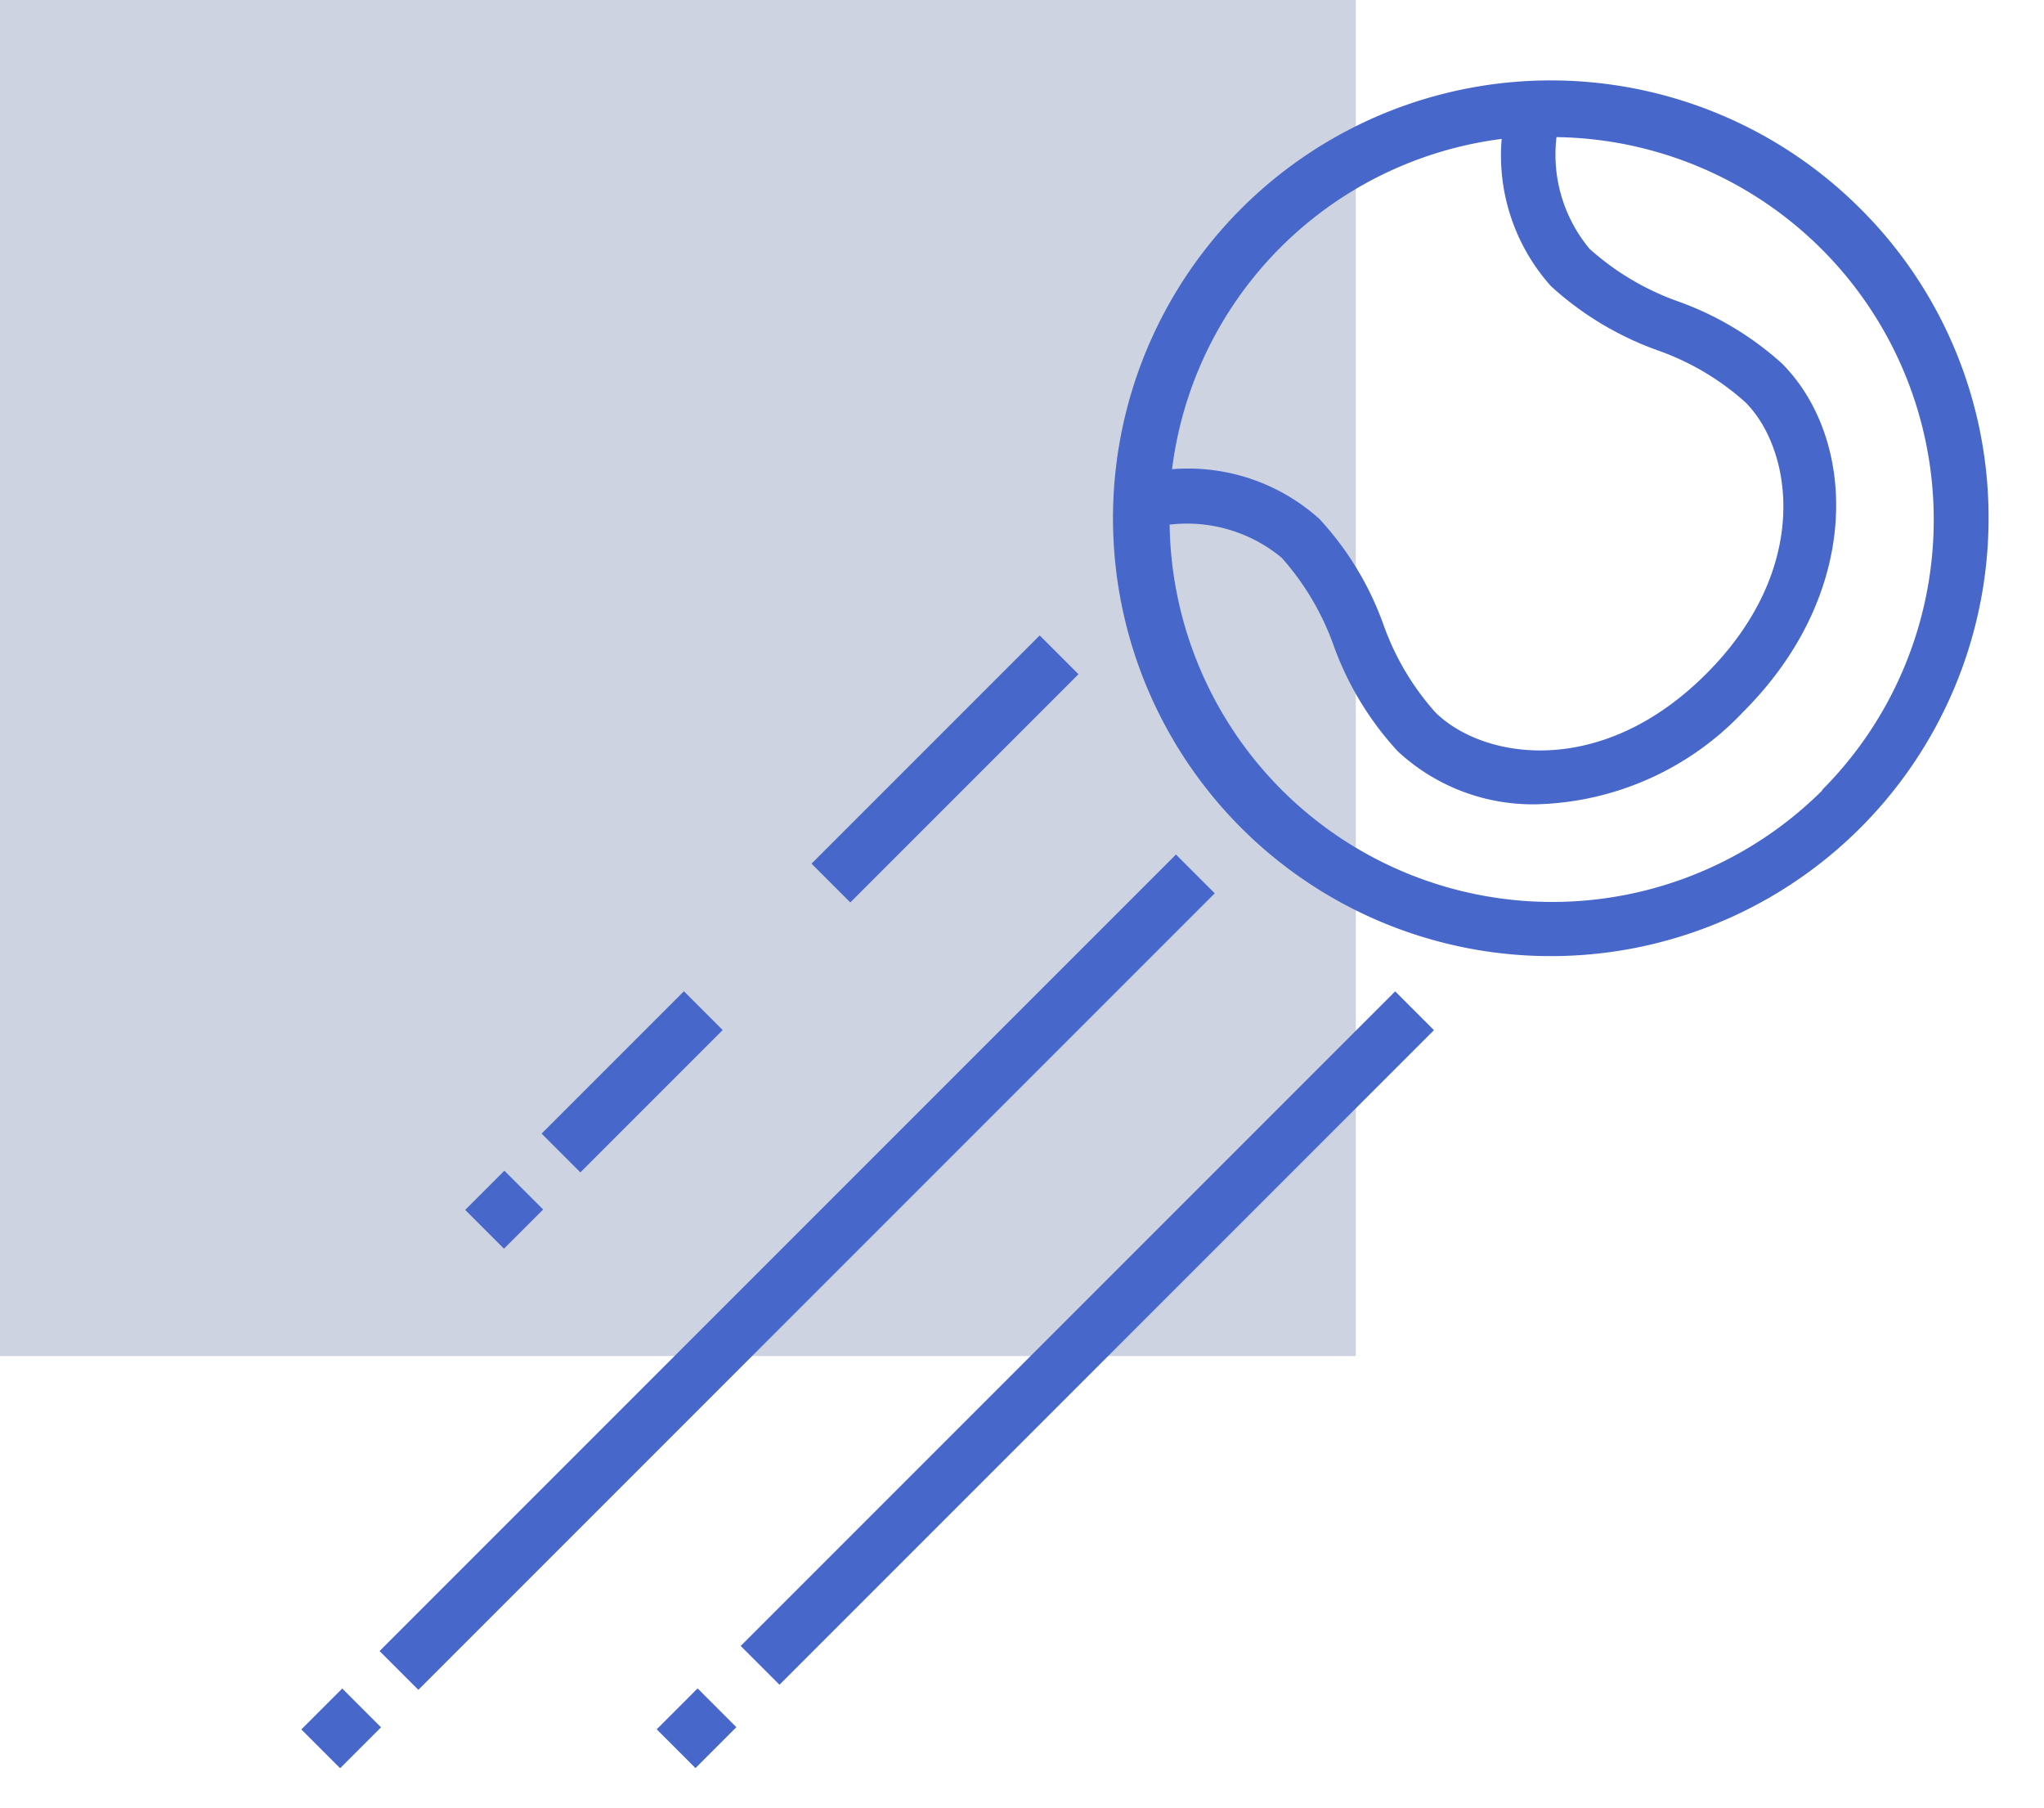 <?xml version="1.0" encoding="UTF-8"?> <svg xmlns="http://www.w3.org/2000/svg" id="Layer_1" data-name="Layer 1" viewBox="0 0 67.84 60"> <defs> <style>.cls-1{fill:#ced3e1;}.cls-2{fill:#4767cb;}</style> </defs> <title>3</title> <rect class="cls-1" width="45" height="45"></rect> <path class="cls-2" d="M61.75,6.93A14.53,14.53,0,1,0,66,17.2,14.45,14.45,0,0,0,61.75,6.93ZM42.5,8.21a12.64,12.64,0,0,1,7.34-3.6A6.5,6.5,0,0,0,51.48,9.5,10.49,10.49,0,0,0,55,11.62a8.67,8.67,0,0,1,2.93,1.73c1.55,1.55,2.22,5.48-1.29,9s-7.43,2.84-9,1.29a8.77,8.77,0,0,1-1.73-2.93,10.24,10.24,0,0,0-2.12-3.49,6.52,6.52,0,0,0-4.89-1.65A12.62,12.62,0,0,1,42.5,8.21Zm18,18a12.7,12.7,0,0,1-21.68-8.8,4.92,4.92,0,0,1,3.72,1.1,8.84,8.84,0,0,1,1.73,2.93,10.33,10.33,0,0,0,2.12,3.49A6.58,6.58,0,0,0,51,26.69a9.77,9.77,0,0,0,6.86-3.07c4-4,3.75-9.09,1.28-11.56A10.3,10.3,0,0,0,55.69,10a8.8,8.8,0,0,1-2.93-1.74,4.88,4.88,0,0,1-1.1-3.71,12.7,12.7,0,0,1,8.8,21.68Z"></path> <rect class="cls-2" x="7.77" y="41.3" width="37.38" height="1.82" transform="translate(-22.1 31.08) rotate(-45)"></rect> <rect class="cls-2" x="10.36" y="56.45" width="1.92" height="1.82" transform="translate(-37.24 24.8) rotate(-45)"></rect> <rect class="cls-2" x="26.01" y="24.61" width="10.71" height="1.82" transform="translate(-8.86 29.65) rotate(-45)"></rect> <rect class="cls-2" x="17.64" y="34.99" width="6.68" height="1.82" transform="translate(-19.24 25.35) rotate(-45)"></rect> <rect class="cls-2" x="15.81" y="39.23" width="1.84" height="1.82" transform="translate(-23.48 23.59) rotate(-45)"></rect> <rect class="cls-2" x="20.72" y="43.49" width="30.72" height="1.82" transform="translate(-20.82 38.52) rotate(-45)"></rect> <rect class="cls-2" x="22.16" y="56.45" width="1.92" height="1.82" transform="translate(-33.79 33.14) rotate(-45)"></rect> </svg> 